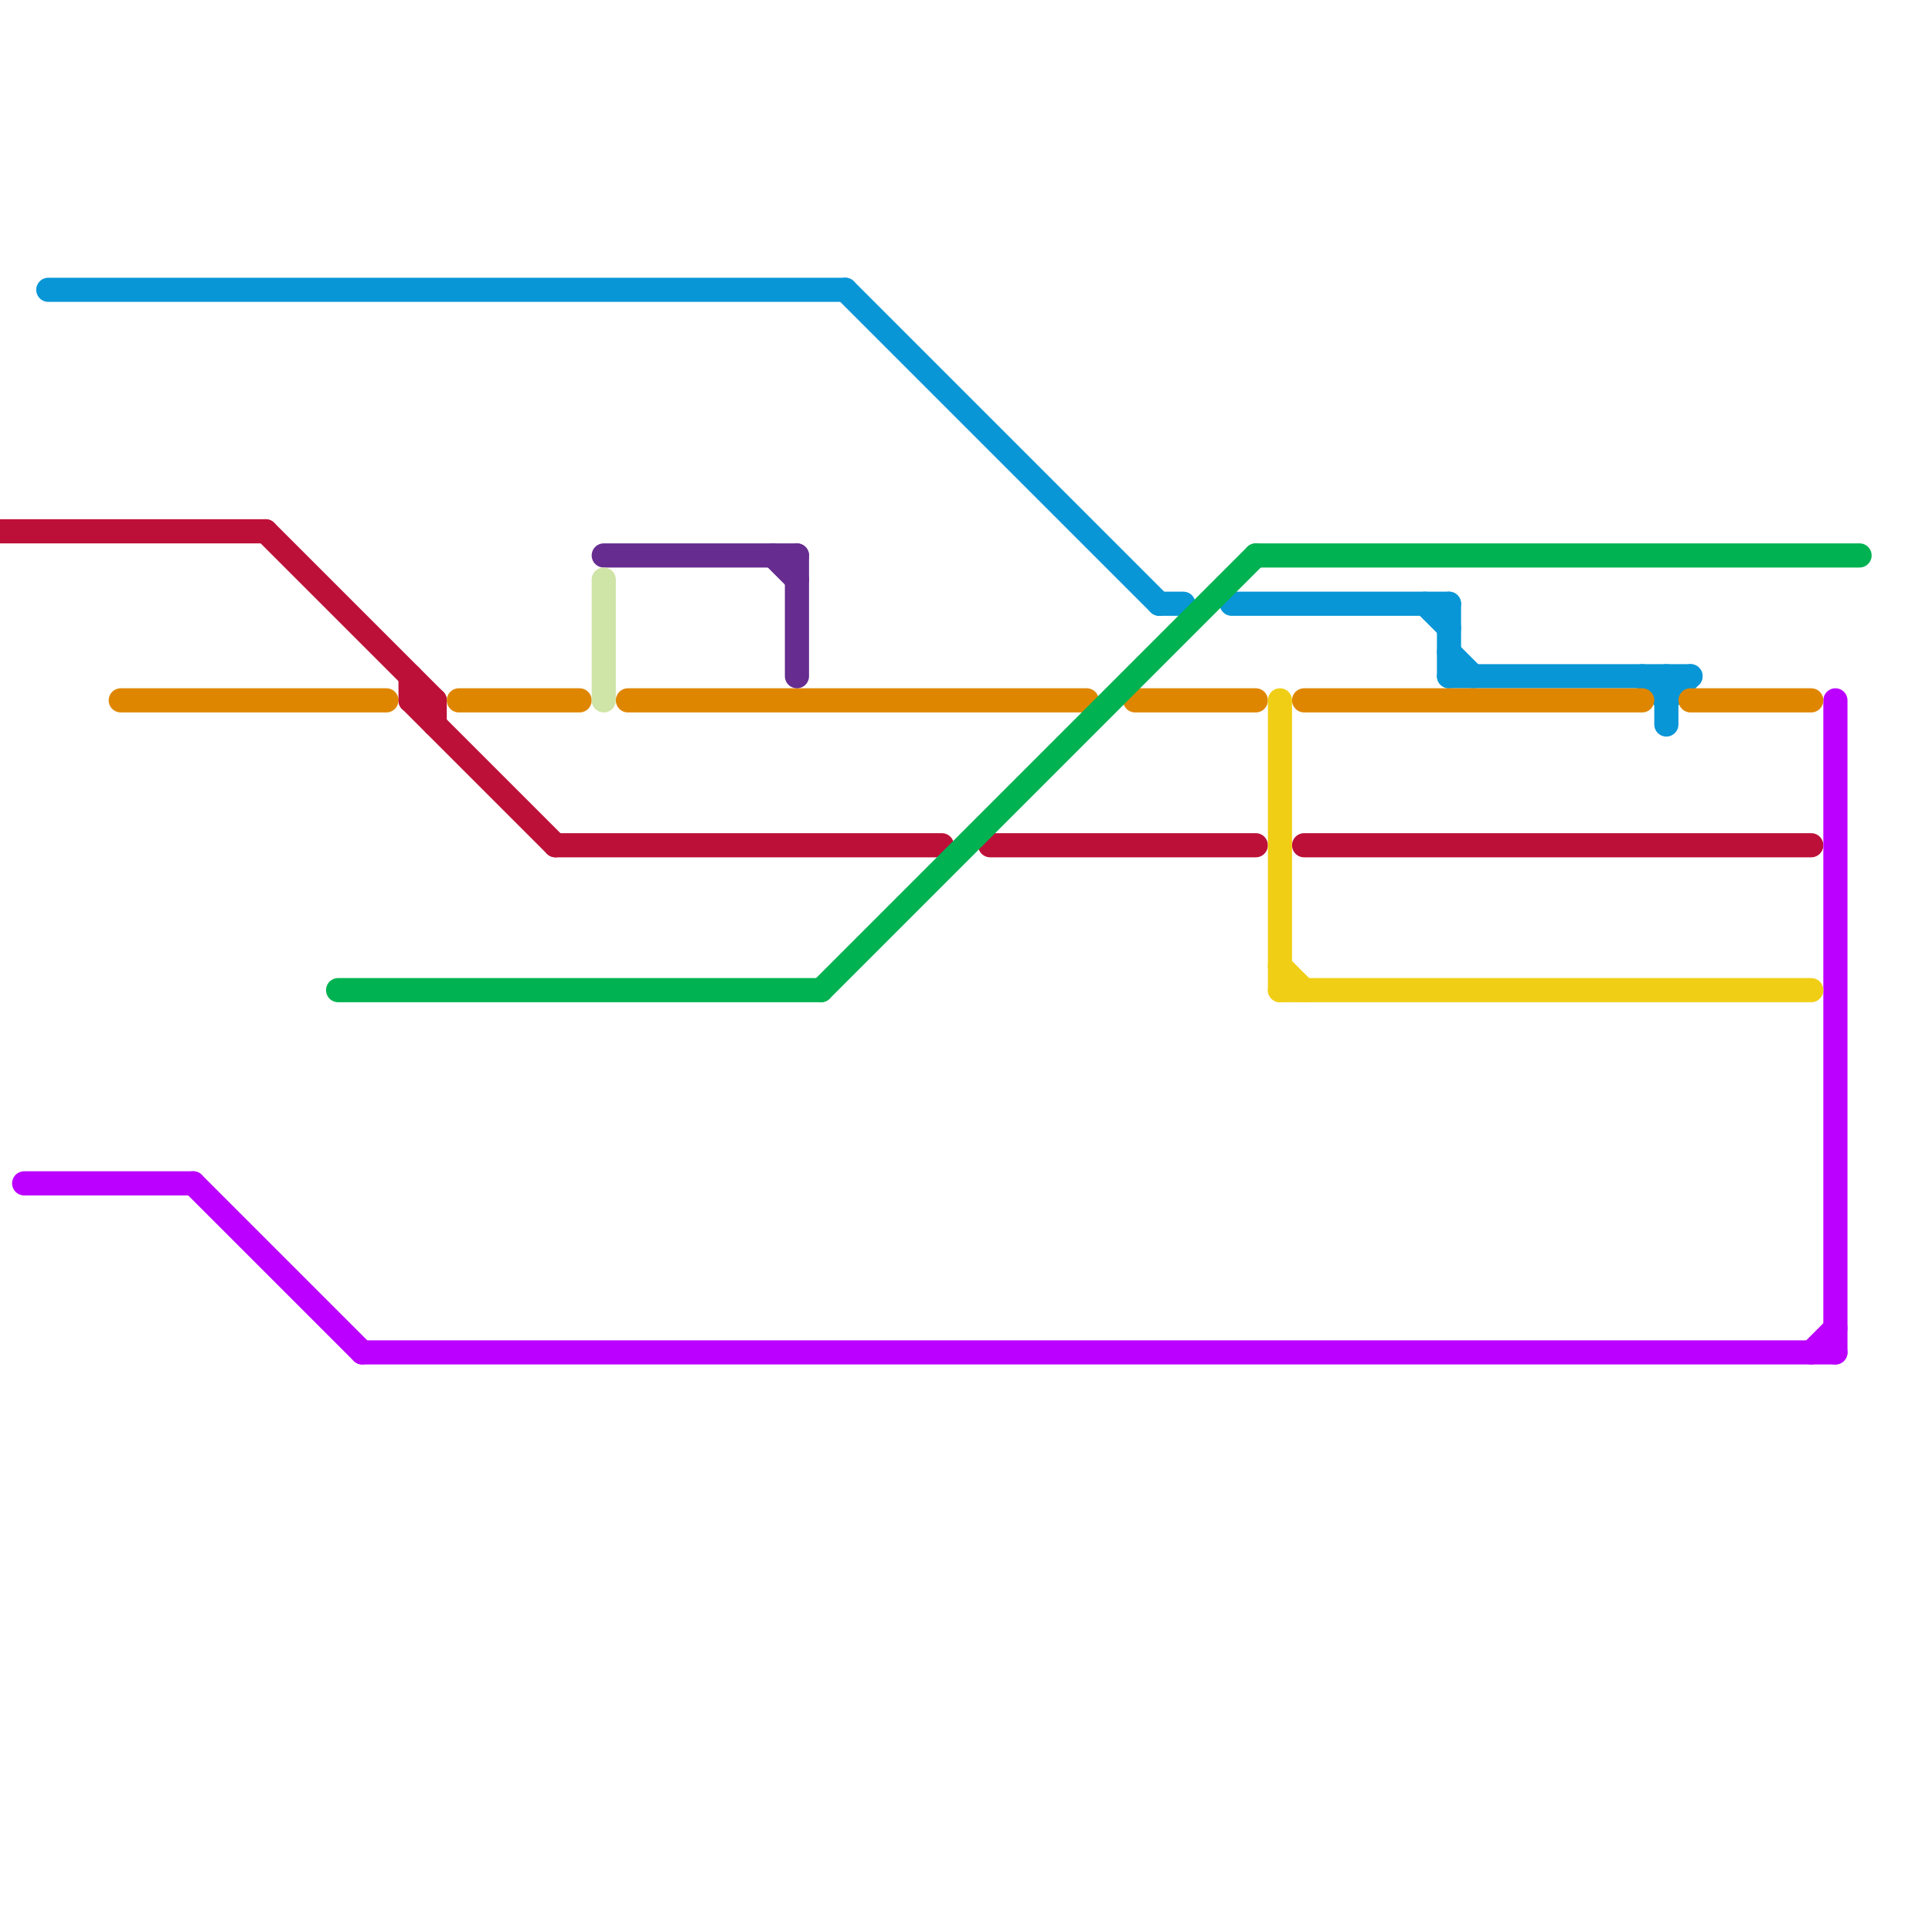 
<svg version="1.1" xmlns="http://www.w3.org/2000/svg" viewBox="0 0 80 80">
<style>text { font: 1px Helvetica; font-weight: 600; white-space: pre; dominant-baseline: central; } line { stroke-width: 1; fill: none; stroke-linecap: round; stroke-linejoin: round; } .c0 { stroke: #bd1038 } .c1 { stroke: #bb00ff } .c2 { stroke: #0896d7 } .c3 { stroke: #df8600 } .c4 { stroke: #00b251 } .c5 { stroke: #662c90 } .c6 { stroke: #cfe4a7 } .c7 { stroke: #f0ce15 }</style><defs><g id="wm-xf"><circle r="1.2" fill="#000"/><circle r="0.9" fill="#fff"/><circle r="0.6" fill="#000"/><circle r="0.3" fill="#fff"/></g><g id="wm"><circle r="0.6" fill="#000"/><circle r="0.3" fill="#fff"/></g></defs><line class="c0" x1="23" y1="35" x2="39" y2="35"/><line class="c0" x1="18" y1="29" x2="18" y2="30"/><line class="c0" x1="17" y1="29" x2="18" y2="29"/><line class="c0" x1="0" y1="22" x2="11" y2="22"/><line class="c0" x1="11" y1="22" x2="18" y2="29"/><line class="c0" x1="54" y1="35" x2="75" y2="35"/><line class="c0" x1="17" y1="29" x2="23" y2="35"/><line class="c0" x1="41" y1="35" x2="52" y2="35"/><line class="c0" x1="17" y1="28" x2="17" y2="29"/><line class="c1" x1="8" y1="49" x2="15" y2="56"/><line class="c1" x1="76" y1="29" x2="76" y2="56"/><line class="c1" x1="15" y1="56" x2="76" y2="56"/><line class="c1" x1="1" y1="49" x2="8" y2="49"/><line class="c1" x1="75" y1="56" x2="76" y2="55"/><line class="c2" x1="48" y1="25" x2="49" y2="25"/><line class="c2" x1="35" y1="12" x2="48" y2="25"/><line class="c2" x1="60" y1="27" x2="61" y2="28"/><line class="c2" x1="60" y1="25" x2="60" y2="28"/><line class="c2" x1="60" y1="28" x2="70" y2="28"/><line class="c2" x1="2" y1="12" x2="35" y2="12"/><line class="c2" x1="51" y1="25" x2="60" y2="25"/><line class="c2" x1="59" y1="25" x2="60" y2="26"/><line class="c2" x1="68" y1="28" x2="69" y2="29"/><line class="c2" x1="69" y1="28" x2="69" y2="30"/><line class="c2" x1="69" y1="29" x2="70" y2="28"/><line class="c3" x1="26" y1="29" x2="45" y2="29"/><line class="c3" x1="70" y1="29" x2="75" y2="29"/><line class="c3" x1="47" y1="29" x2="52" y2="29"/><line class="c3" x1="54" y1="29" x2="68" y2="29"/><line class="c3" x1="19" y1="29" x2="24" y2="29"/><line class="c3" x1="5" y1="29" x2="16" y2="29"/><line class="c4" x1="34" y1="41" x2="52" y2="23"/><line class="c4" x1="52" y1="23" x2="77" y2="23"/><line class="c4" x1="14" y1="41" x2="34" y2="41"/><line class="c5" x1="32" y1="23" x2="33" y2="24"/><line class="c5" x1="25" y1="23" x2="33" y2="23"/><line class="c5" x1="33" y1="23" x2="33" y2="28"/><line class="c6" x1="25" y1="24" x2="25" y2="29"/><line class="c7" x1="53" y1="29" x2="53" y2="41"/><line class="c7" x1="53" y1="41" x2="75" y2="41"/><line class="c7" x1="53" y1="40" x2="54" y2="41"/>
</svg>
